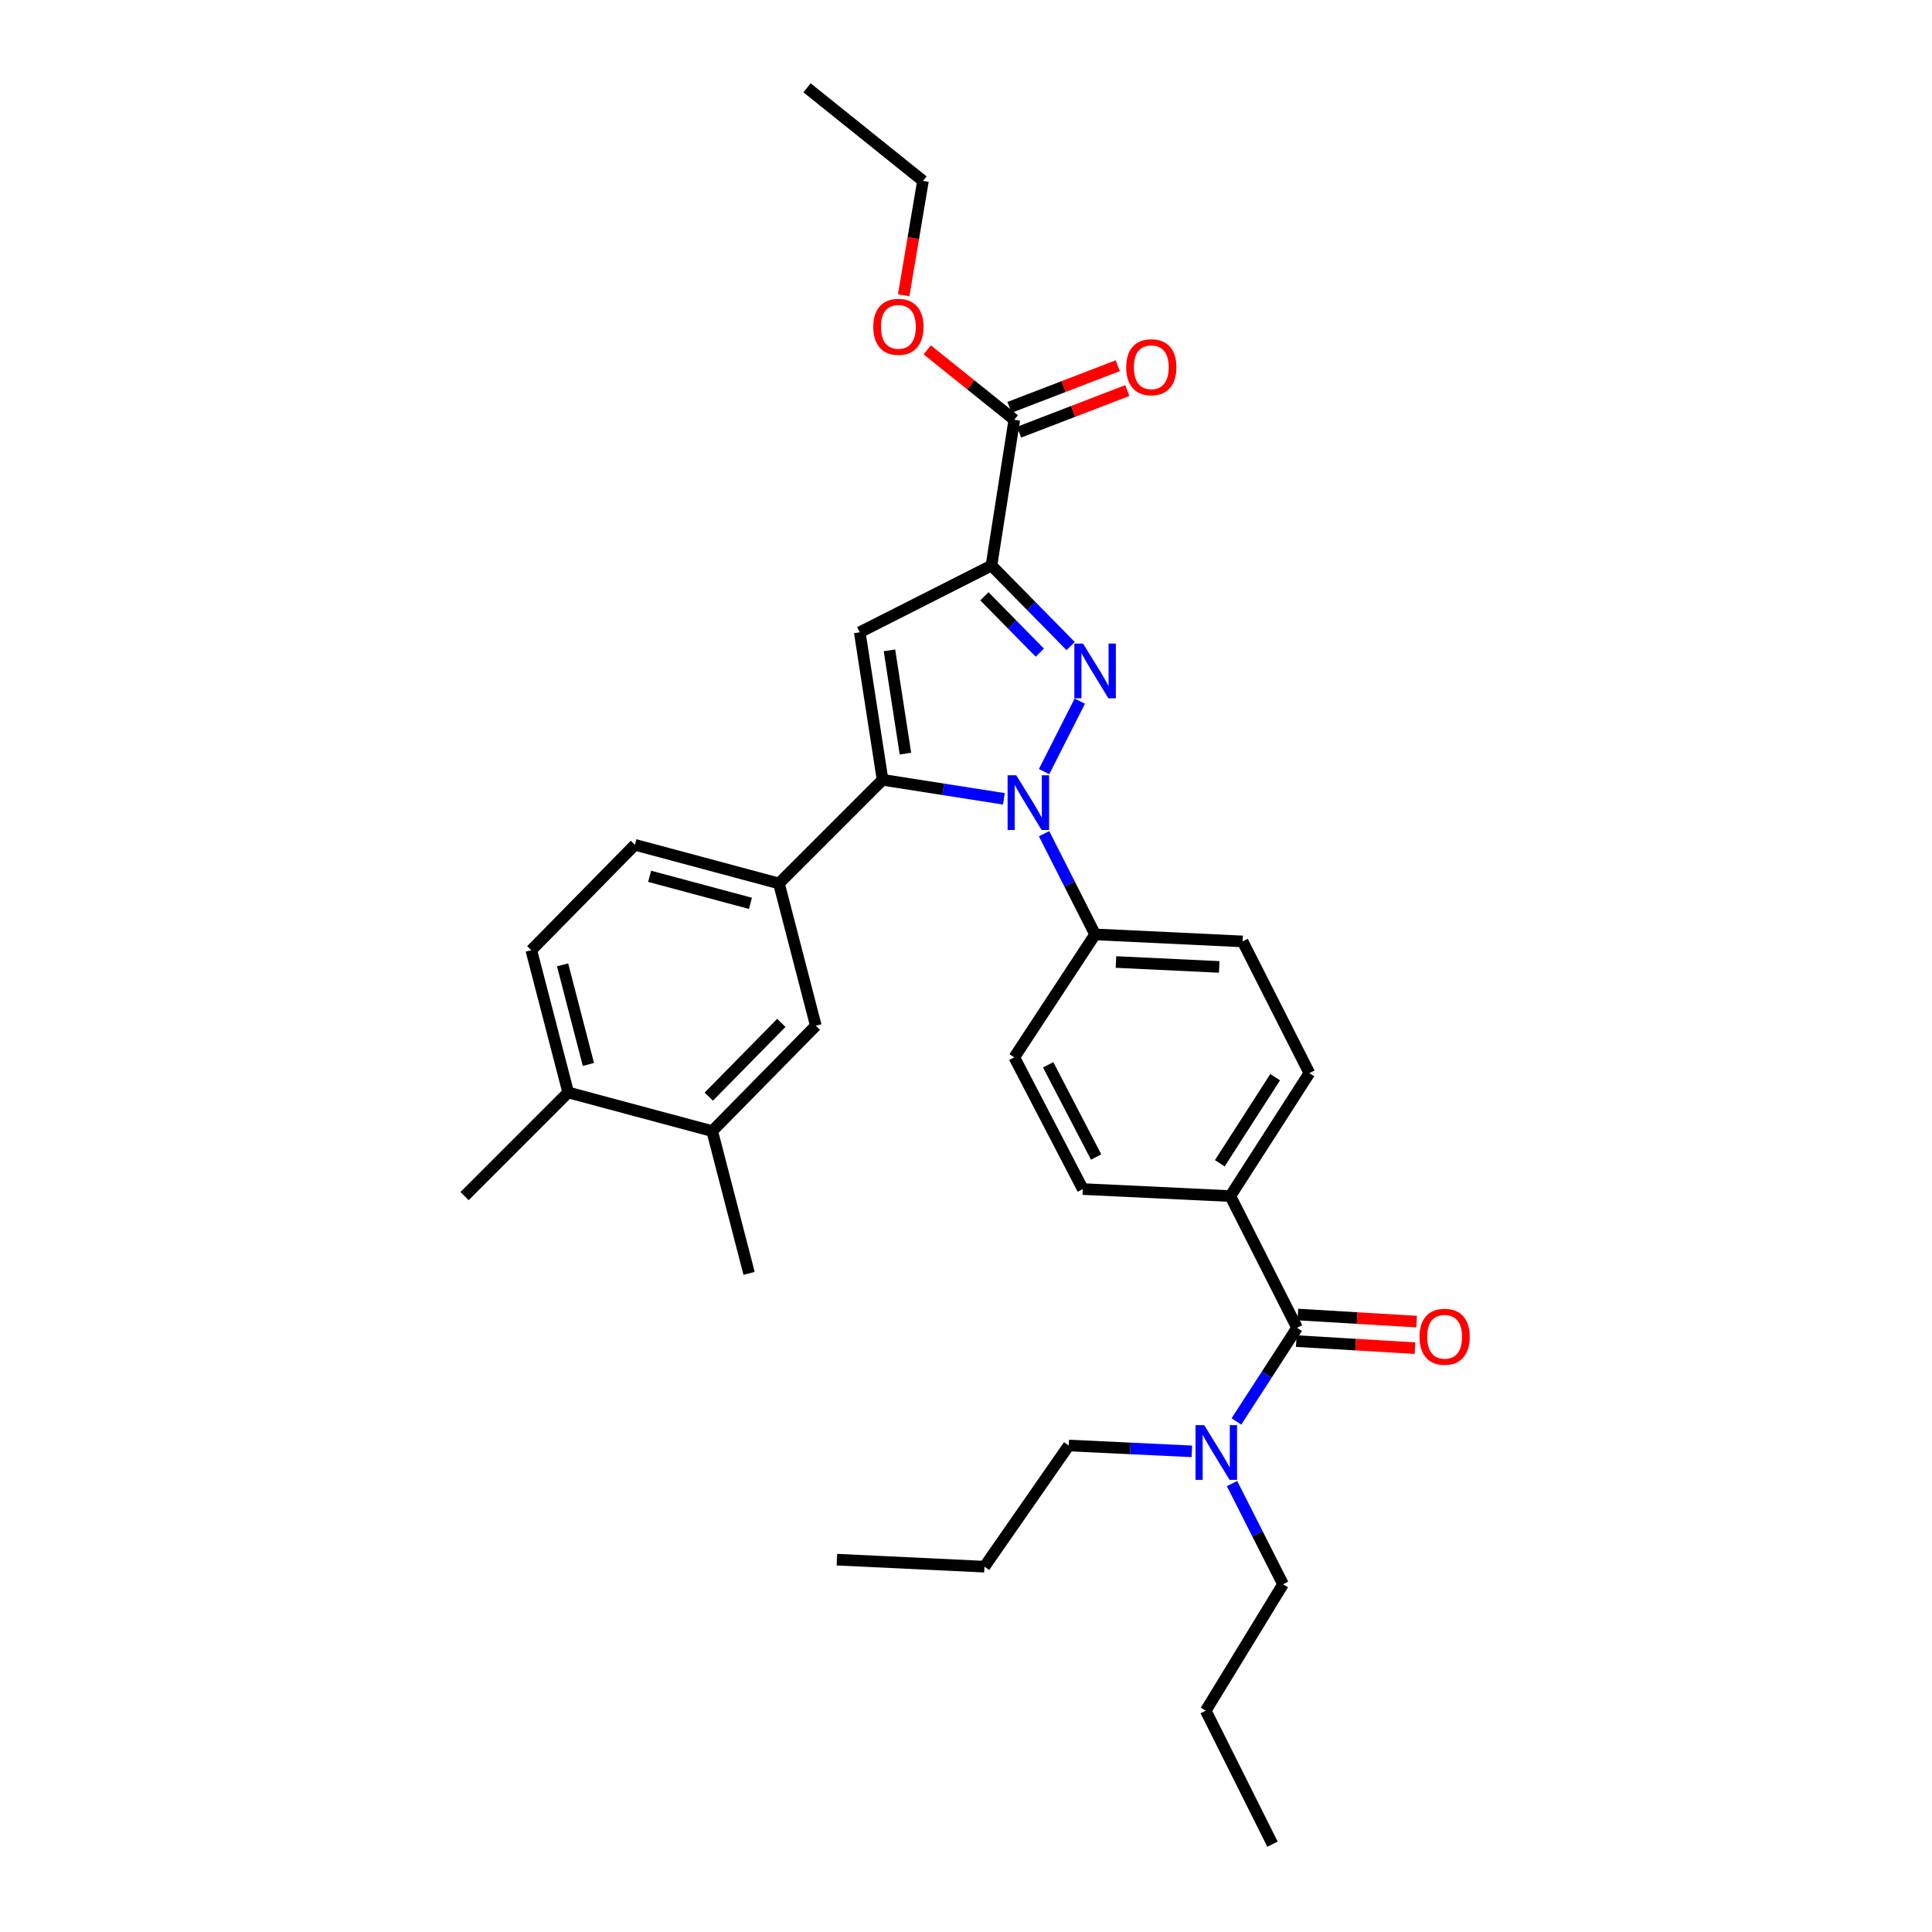 <?xml version='1.0' encoding='iso-8859-1'?>
<svg version='1.1' baseProfile='full'
              xmlns='http://www.w3.org/2000/svg'
                      xmlns:rdkit='http://www.rdkit.org/xml'
                      xmlns:xlink='http://www.w3.org/1999/xlink'
                  xml:space='preserve'
width='1000px' height='1000px' viewBox='0 0 1000 1000'>
<!-- END OF HEADER -->
<rect style='opacity:1.0;fill:#FFFFFF;stroke:none' width='1000' height='1000' x='0' y='0'> </rect>
<path class='bond-0' d='M 637.69,767.888 L 650.89,793.947' style='fill:none;fill-rule:evenodd;stroke:#0000FF;stroke-width:6px;stroke-linecap:butt;stroke-linejoin:miter;stroke-opacity:1' />
<path class='bond-0' d='M 650.89,793.947 L 664.09,820.005' style='fill:none;fill-rule:evenodd;stroke:#000000;stroke-width:6px;stroke-linecap:butt;stroke-linejoin:miter;stroke-opacity:1' />
<path class='bond-1' d='M 639.968,735.735 L 655.666,711.502' style='fill:none;fill-rule:evenodd;stroke:#0000FF;stroke-width:6px;stroke-linecap:butt;stroke-linejoin:miter;stroke-opacity:1' />
<path class='bond-1' d='M 655.666,711.502 L 671.364,687.27' style='fill:none;fill-rule:evenodd;stroke:#000000;stroke-width:6px;stroke-linecap:butt;stroke-linejoin:miter;stroke-opacity:1' />
<path class='bond-2' d='M 616.898,751.215 L 585.041,749.7' style='fill:none;fill-rule:evenodd;stroke:#0000FF;stroke-width:6px;stroke-linecap:butt;stroke-linejoin:miter;stroke-opacity:1' />
<path class='bond-2' d='M 585.041,749.7 L 553.185,748.184' style='fill:none;fill-rule:evenodd;stroke:#000000;stroke-width:6px;stroke-linecap:butt;stroke-linejoin:miter;stroke-opacity:1' />
<path class='bond-3' d='M 524.999,547.276 L 560.458,615.457' style='fill:none;fill-rule:evenodd;stroke:#000000;stroke-width:6px;stroke-linecap:butt;stroke-linejoin:miter;stroke-opacity:1' />
<path class='bond-3' d='M 542.533,551.151 L 567.354,598.877' style='fill:none;fill-rule:evenodd;stroke:#000000;stroke-width:6px;stroke-linecap:butt;stroke-linejoin:miter;stroke-opacity:1' />
<path class='bond-4' d='M 524.999,547.276 L 566.822,483.639' style='fill:none;fill-rule:evenodd;stroke:#000000;stroke-width:6px;stroke-linecap:butt;stroke-linejoin:miter;stroke-opacity:1' />
<path class='bond-5' d='M 560.458,615.457 L 636.815,619.09' style='fill:none;fill-rule:evenodd;stroke:#000000;stroke-width:6px;stroke-linecap:butt;stroke-linejoin:miter;stroke-opacity:1' />
<path class='bond-6' d='M 636.815,619.09 L 677.728,555.453' style='fill:none;fill-rule:evenodd;stroke:#000000;stroke-width:6px;stroke-linecap:butt;stroke-linejoin:miter;stroke-opacity:1' />
<path class='bond-6' d='M 631.371,602.099 L 660.01,557.553' style='fill:none;fill-rule:evenodd;stroke:#000000;stroke-width:6px;stroke-linecap:butt;stroke-linejoin:miter;stroke-opacity:1' />
<path class='bond-7' d='M 636.815,619.09 L 671.364,687.27' style='fill:none;fill-rule:evenodd;stroke:#000000;stroke-width:6px;stroke-linecap:butt;stroke-linejoin:miter;stroke-opacity:1' />
<path class='bond-8' d='M 677.728,555.453 L 643.179,487.273' style='fill:none;fill-rule:evenodd;stroke:#000000;stroke-width:6px;stroke-linecap:butt;stroke-linejoin:miter;stroke-opacity:1' />
<path class='bond-9' d='M 643.179,487.273 L 566.822,483.639' style='fill:none;fill-rule:evenodd;stroke:#000000;stroke-width:6px;stroke-linecap:butt;stroke-linejoin:miter;stroke-opacity:1' />
<path class='bond-9' d='M 631.071,500.48 L 577.621,497.937' style='fill:none;fill-rule:evenodd;stroke:#000000;stroke-width:6px;stroke-linecap:butt;stroke-linejoin:miter;stroke-opacity:1' />
<path class='bond-10' d='M 566.822,483.639 L 553.619,457.581' style='fill:none;fill-rule:evenodd;stroke:#000000;stroke-width:6px;stroke-linecap:butt;stroke-linejoin:miter;stroke-opacity:1' />
<path class='bond-10' d='M 553.619,457.581 L 540.416,431.523' style='fill:none;fill-rule:evenodd;stroke:#0000FF;stroke-width:6px;stroke-linecap:butt;stroke-linejoin:miter;stroke-opacity:1' />
<path class='bond-11' d='M 540.417,399.381 L 558.907,362.892' style='fill:none;fill-rule:evenodd;stroke:#0000FF;stroke-width:6px;stroke-linecap:butt;stroke-linejoin:miter;stroke-opacity:1' />
<path class='bond-12' d='M 519.624,413.47 L 488.221,408.552' style='fill:none;fill-rule:evenodd;stroke:#0000FF;stroke-width:6px;stroke-linecap:butt;stroke-linejoin:miter;stroke-opacity:1' />
<path class='bond-12' d='M 488.221,408.552 L 456.819,403.634' style='fill:none;fill-rule:evenodd;stroke:#000000;stroke-width:6px;stroke-linecap:butt;stroke-linejoin:miter;stroke-opacity:1' />
<path class='bond-13' d='M 554.17,334.406 L 533.676,313.567' style='fill:none;fill-rule:evenodd;stroke:#0000FF;stroke-width:6px;stroke-linecap:butt;stroke-linejoin:miter;stroke-opacity:1' />
<path class='bond-13' d='M 533.676,313.567 L 513.182,292.729' style='fill:none;fill-rule:evenodd;stroke:#000000;stroke-width:6px;stroke-linecap:butt;stroke-linejoin:miter;stroke-opacity:1' />
<path class='bond-13' d='M 538.205,337.808 L 523.86,323.221' style='fill:none;fill-rule:evenodd;stroke:#0000FF;stroke-width:6px;stroke-linecap:butt;stroke-linejoin:miter;stroke-opacity:1' />
<path class='bond-13' d='M 523.86,323.221 L 509.514,308.634' style='fill:none;fill-rule:evenodd;stroke:#000000;stroke-width:6px;stroke-linecap:butt;stroke-linejoin:miter;stroke-opacity:1' />
<path class='bond-14' d='M 513.182,292.729 L 445.002,327.27' style='fill:none;fill-rule:evenodd;stroke:#000000;stroke-width:6px;stroke-linecap:butt;stroke-linejoin:miter;stroke-opacity:1' />
<path class='bond-15' d='M 513.182,292.729 L 524.999,217.274' style='fill:none;fill-rule:evenodd;stroke:#000000;stroke-width:6px;stroke-linecap:butt;stroke-linejoin:miter;stroke-opacity:1' />
<path class='bond-16' d='M 445.002,327.27 L 456.819,403.634' style='fill:none;fill-rule:evenodd;stroke:#000000;stroke-width:6px;stroke-linecap:butt;stroke-linejoin:miter;stroke-opacity:1' />
<path class='bond-16' d='M 460.38,336.619 L 468.652,390.074' style='fill:none;fill-rule:evenodd;stroke:#000000;stroke-width:6px;stroke-linecap:butt;stroke-linejoin:miter;stroke-opacity:1' />
<path class='bond-17' d='M 456.819,403.634 L 403.179,457.275' style='fill:none;fill-rule:evenodd;stroke:#000000;stroke-width:6px;stroke-linecap:butt;stroke-linejoin:miter;stroke-opacity:1' />
<path class='bond-18' d='M 524.999,217.274 L 502.463,199.174' style='fill:none;fill-rule:evenodd;stroke:#000000;stroke-width:6px;stroke-linecap:butt;stroke-linejoin:miter;stroke-opacity:1' />
<path class='bond-18' d='M 502.463,199.174 L 479.927,181.074' style='fill:none;fill-rule:evenodd;stroke:#FF0000;stroke-width:6px;stroke-linecap:butt;stroke-linejoin:miter;stroke-opacity:1' />
<path class='bond-19' d='M 527.47,223.699 L 555.476,212.927' style='fill:none;fill-rule:evenodd;stroke:#000000;stroke-width:6px;stroke-linecap:butt;stroke-linejoin:miter;stroke-opacity:1' />
<path class='bond-19' d='M 555.476,212.927 L 583.482,202.155' style='fill:none;fill-rule:evenodd;stroke:#FF0000;stroke-width:6px;stroke-linecap:butt;stroke-linejoin:miter;stroke-opacity:1' />
<path class='bond-19' d='M 522.528,210.849 L 550.534,200.077' style='fill:none;fill-rule:evenodd;stroke:#000000;stroke-width:6px;stroke-linecap:butt;stroke-linejoin:miter;stroke-opacity:1' />
<path class='bond-19' d='M 550.534,200.077 L 578.539,189.305' style='fill:none;fill-rule:evenodd;stroke:#FF0000;stroke-width:6px;stroke-linecap:butt;stroke-linejoin:miter;stroke-opacity:1' />
<path class='bond-20' d='M 467.741,152.855 L 472.736,123.244' style='fill:none;fill-rule:evenodd;stroke:#FF0000;stroke-width:6px;stroke-linecap:butt;stroke-linejoin:miter;stroke-opacity:1' />
<path class='bond-20' d='M 472.736,123.244 L 477.73,93.633' style='fill:none;fill-rule:evenodd;stroke:#000000;stroke-width:6px;stroke-linecap:butt;stroke-linejoin:miter;stroke-opacity:1' />
<path class='bond-21' d='M 477.73,93.633 L 417.727,45.455' style='fill:none;fill-rule:evenodd;stroke:#000000;stroke-width:6px;stroke-linecap:butt;stroke-linejoin:miter;stroke-opacity:1' />
<path class='bond-22' d='M 403.179,457.275 L 328.635,437.273' style='fill:none;fill-rule:evenodd;stroke:#000000;stroke-width:6px;stroke-linecap:butt;stroke-linejoin:miter;stroke-opacity:1' />
<path class='bond-22' d='M 388.429,467.572 L 336.249,453.571' style='fill:none;fill-rule:evenodd;stroke:#000000;stroke-width:6px;stroke-linecap:butt;stroke-linejoin:miter;stroke-opacity:1' />
<path class='bond-23' d='M 403.179,457.275 L 422.27,530.908' style='fill:none;fill-rule:evenodd;stroke:#000000;stroke-width:6px;stroke-linecap:butt;stroke-linejoin:miter;stroke-opacity:1' />
<path class='bond-24' d='M 328.635,437.273 L 275.002,491.816' style='fill:none;fill-rule:evenodd;stroke:#000000;stroke-width:6px;stroke-linecap:butt;stroke-linejoin:miter;stroke-opacity:1' />
<path class='bond-25' d='M 275.002,491.816 L 294.093,565.457' style='fill:none;fill-rule:evenodd;stroke:#000000;stroke-width:6px;stroke-linecap:butt;stroke-linejoin:miter;stroke-opacity:1' />
<path class='bond-25' d='M 291.193,499.407 L 304.557,550.956' style='fill:none;fill-rule:evenodd;stroke:#000000;stroke-width:6px;stroke-linecap:butt;stroke-linejoin:miter;stroke-opacity:1' />
<path class='bond-26' d='M 294.093,565.457 L 368.637,585.459' style='fill:none;fill-rule:evenodd;stroke:#000000;stroke-width:6px;stroke-linecap:butt;stroke-linejoin:miter;stroke-opacity:1' />
<path class='bond-27' d='M 294.093,565.457 L 240.453,619.09' style='fill:none;fill-rule:evenodd;stroke:#000000;stroke-width:6px;stroke-linecap:butt;stroke-linejoin:miter;stroke-opacity:1' />
<path class='bond-28' d='M 368.637,585.459 L 422.27,530.908' style='fill:none;fill-rule:evenodd;stroke:#000000;stroke-width:6px;stroke-linecap:butt;stroke-linejoin:miter;stroke-opacity:1' />
<path class='bond-28' d='M 366.865,567.624 L 404.408,529.439' style='fill:none;fill-rule:evenodd;stroke:#000000;stroke-width:6px;stroke-linecap:butt;stroke-linejoin:miter;stroke-opacity:1' />
<path class='bond-29' d='M 368.637,585.459 L 387.728,659.092' style='fill:none;fill-rule:evenodd;stroke:#000000;stroke-width:6px;stroke-linecap:butt;stroke-linejoin:miter;stroke-opacity:1' />
<path class='bond-30' d='M 670.955,694.142 L 701.681,695.973' style='fill:none;fill-rule:evenodd;stroke:#000000;stroke-width:6px;stroke-linecap:butt;stroke-linejoin:miter;stroke-opacity:1' />
<path class='bond-30' d='M 701.681,695.973 L 732.407,697.804' style='fill:none;fill-rule:evenodd;stroke:#FF0000;stroke-width:6px;stroke-linecap:butt;stroke-linejoin:miter;stroke-opacity:1' />
<path class='bond-30' d='M 671.774,680.399 L 702.5,682.23' style='fill:none;fill-rule:evenodd;stroke:#000000;stroke-width:6px;stroke-linecap:butt;stroke-linejoin:miter;stroke-opacity:1' />
<path class='bond-30' d='M 702.5,682.23 L 733.226,684.061' style='fill:none;fill-rule:evenodd;stroke:#FF0000;stroke-width:6px;stroke-linecap:butt;stroke-linejoin:miter;stroke-opacity:1' />
<path class='bond-31' d='M 553.185,748.184 L 509.549,810.911' style='fill:none;fill-rule:evenodd;stroke:#000000;stroke-width:6px;stroke-linecap:butt;stroke-linejoin:miter;stroke-opacity:1' />
<path class='bond-32' d='M 664.09,820.005 L 624.088,885.455' style='fill:none;fill-rule:evenodd;stroke:#000000;stroke-width:6px;stroke-linecap:butt;stroke-linejoin:miter;stroke-opacity:1' />
<path class='bond-33' d='M 509.549,810.911 L 433.185,807.278' style='fill:none;fill-rule:evenodd;stroke:#000000;stroke-width:6px;stroke-linecap:butt;stroke-linejoin:miter;stroke-opacity:1' />
<path class='bond-34' d='M 624.088,885.455 L 658.637,954.545' style='fill:none;fill-rule:evenodd;stroke:#000000;stroke-width:6px;stroke-linecap:butt;stroke-linejoin:miter;stroke-opacity:1' />
<path  class='atom-0' d='M 623.289 737.657
L 632.569 752.657
Q 633.489 754.137, 634.969 756.817
Q 636.449 759.497, 636.529 759.657
L 636.529 737.657
L 640.289 737.657
L 640.289 765.977
L 636.409 765.977
L 626.449 749.577
Q 625.289 747.657, 624.049 745.457
Q 622.849 743.257, 622.489 742.577
L 622.489 765.977
L 618.809 765.977
L 618.809 737.657
L 623.289 737.657
' fill='#0000FF'/>
<path  class='atom-7' d='M 526.013 401.292
L 535.293 416.292
Q 536.213 417.772, 537.693 420.452
Q 539.173 423.132, 539.253 423.292
L 539.253 401.292
L 543.013 401.292
L 543.013 429.612
L 539.133 429.612
L 529.173 413.212
Q 528.013 411.292, 526.773 409.092
Q 525.573 406.892, 525.213 406.212
L 525.213 429.612
L 521.533 429.612
L 521.533 401.292
L 526.013 401.292
' fill='#0000FF'/>
<path  class='atom-8' d='M 560.562 333.111
L 569.842 348.111
Q 570.762 349.591, 572.242 352.271
Q 573.722 354.951, 573.802 355.111
L 573.802 333.111
L 577.562 333.111
L 577.562 361.431
L 573.682 361.431
L 563.722 345.031
Q 562.562 343.111, 561.322 340.911
Q 560.122 338.711, 559.762 338.031
L 559.762 361.431
L 556.082 361.431
L 556.082 333.111
L 560.562 333.111
' fill='#0000FF'/>
<path  class='atom-13' d='M 452.003 169.168
Q 452.003 162.368, 455.363 158.568
Q 458.723 154.768, 465.003 154.768
Q 471.283 154.768, 474.643 158.568
Q 478.003 162.368, 478.003 169.168
Q 478.003 176.048, 474.603 179.968
Q 471.203 183.848, 465.003 183.848
Q 458.763 183.848, 455.363 179.968
Q 452.003 176.088, 452.003 169.168
M 465.003 180.648
Q 469.323 180.648, 471.643 177.768
Q 474.003 174.848, 474.003 169.168
Q 474.003 163.608, 471.643 160.808
Q 469.323 157.968, 465.003 157.968
Q 460.683 157.968, 458.323 160.768
Q 456.003 163.568, 456.003 169.168
Q 456.003 174.888, 458.323 177.768
Q 460.683 180.648, 465.003 180.648
' fill='#FF0000'/>
<path  class='atom-14' d='M 582.91 190.079
Q 582.91 183.279, 586.27 179.479
Q 589.63 175.679, 595.91 175.679
Q 602.19 175.679, 605.55 179.479
Q 608.91 183.279, 608.91 190.079
Q 608.91 196.959, 605.51 200.879
Q 602.11 204.759, 595.91 204.759
Q 589.67 204.759, 586.27 200.879
Q 582.91 196.999, 582.91 190.079
M 595.91 201.559
Q 600.23 201.559, 602.55 198.679
Q 604.91 195.759, 604.91 190.079
Q 604.91 184.519, 602.55 181.719
Q 600.23 178.879, 595.91 178.879
Q 591.59 178.879, 589.23 181.679
Q 586.91 184.479, 586.91 190.079
Q 586.91 195.799, 589.23 198.679
Q 591.59 201.559, 595.91 201.559
' fill='#FF0000'/>
<path  class='atom-26' d='M 734.729 691.901
Q 734.729 685.101, 738.089 681.301
Q 741.449 677.501, 747.729 677.501
Q 754.009 677.501, 757.369 681.301
Q 760.729 685.101, 760.729 691.901
Q 760.729 698.781, 757.329 702.701
Q 753.929 706.581, 747.729 706.581
Q 741.489 706.581, 738.089 702.701
Q 734.729 698.821, 734.729 691.901
M 747.729 703.381
Q 752.049 703.381, 754.369 700.501
Q 756.729 697.581, 756.729 691.901
Q 756.729 686.341, 754.369 683.541
Q 752.049 680.701, 747.729 680.701
Q 743.409 680.701, 741.049 683.501
Q 738.729 686.301, 738.729 691.901
Q 738.729 697.621, 741.049 700.501
Q 743.409 703.381, 747.729 703.381
' fill='#FF0000'/>
</svg>
